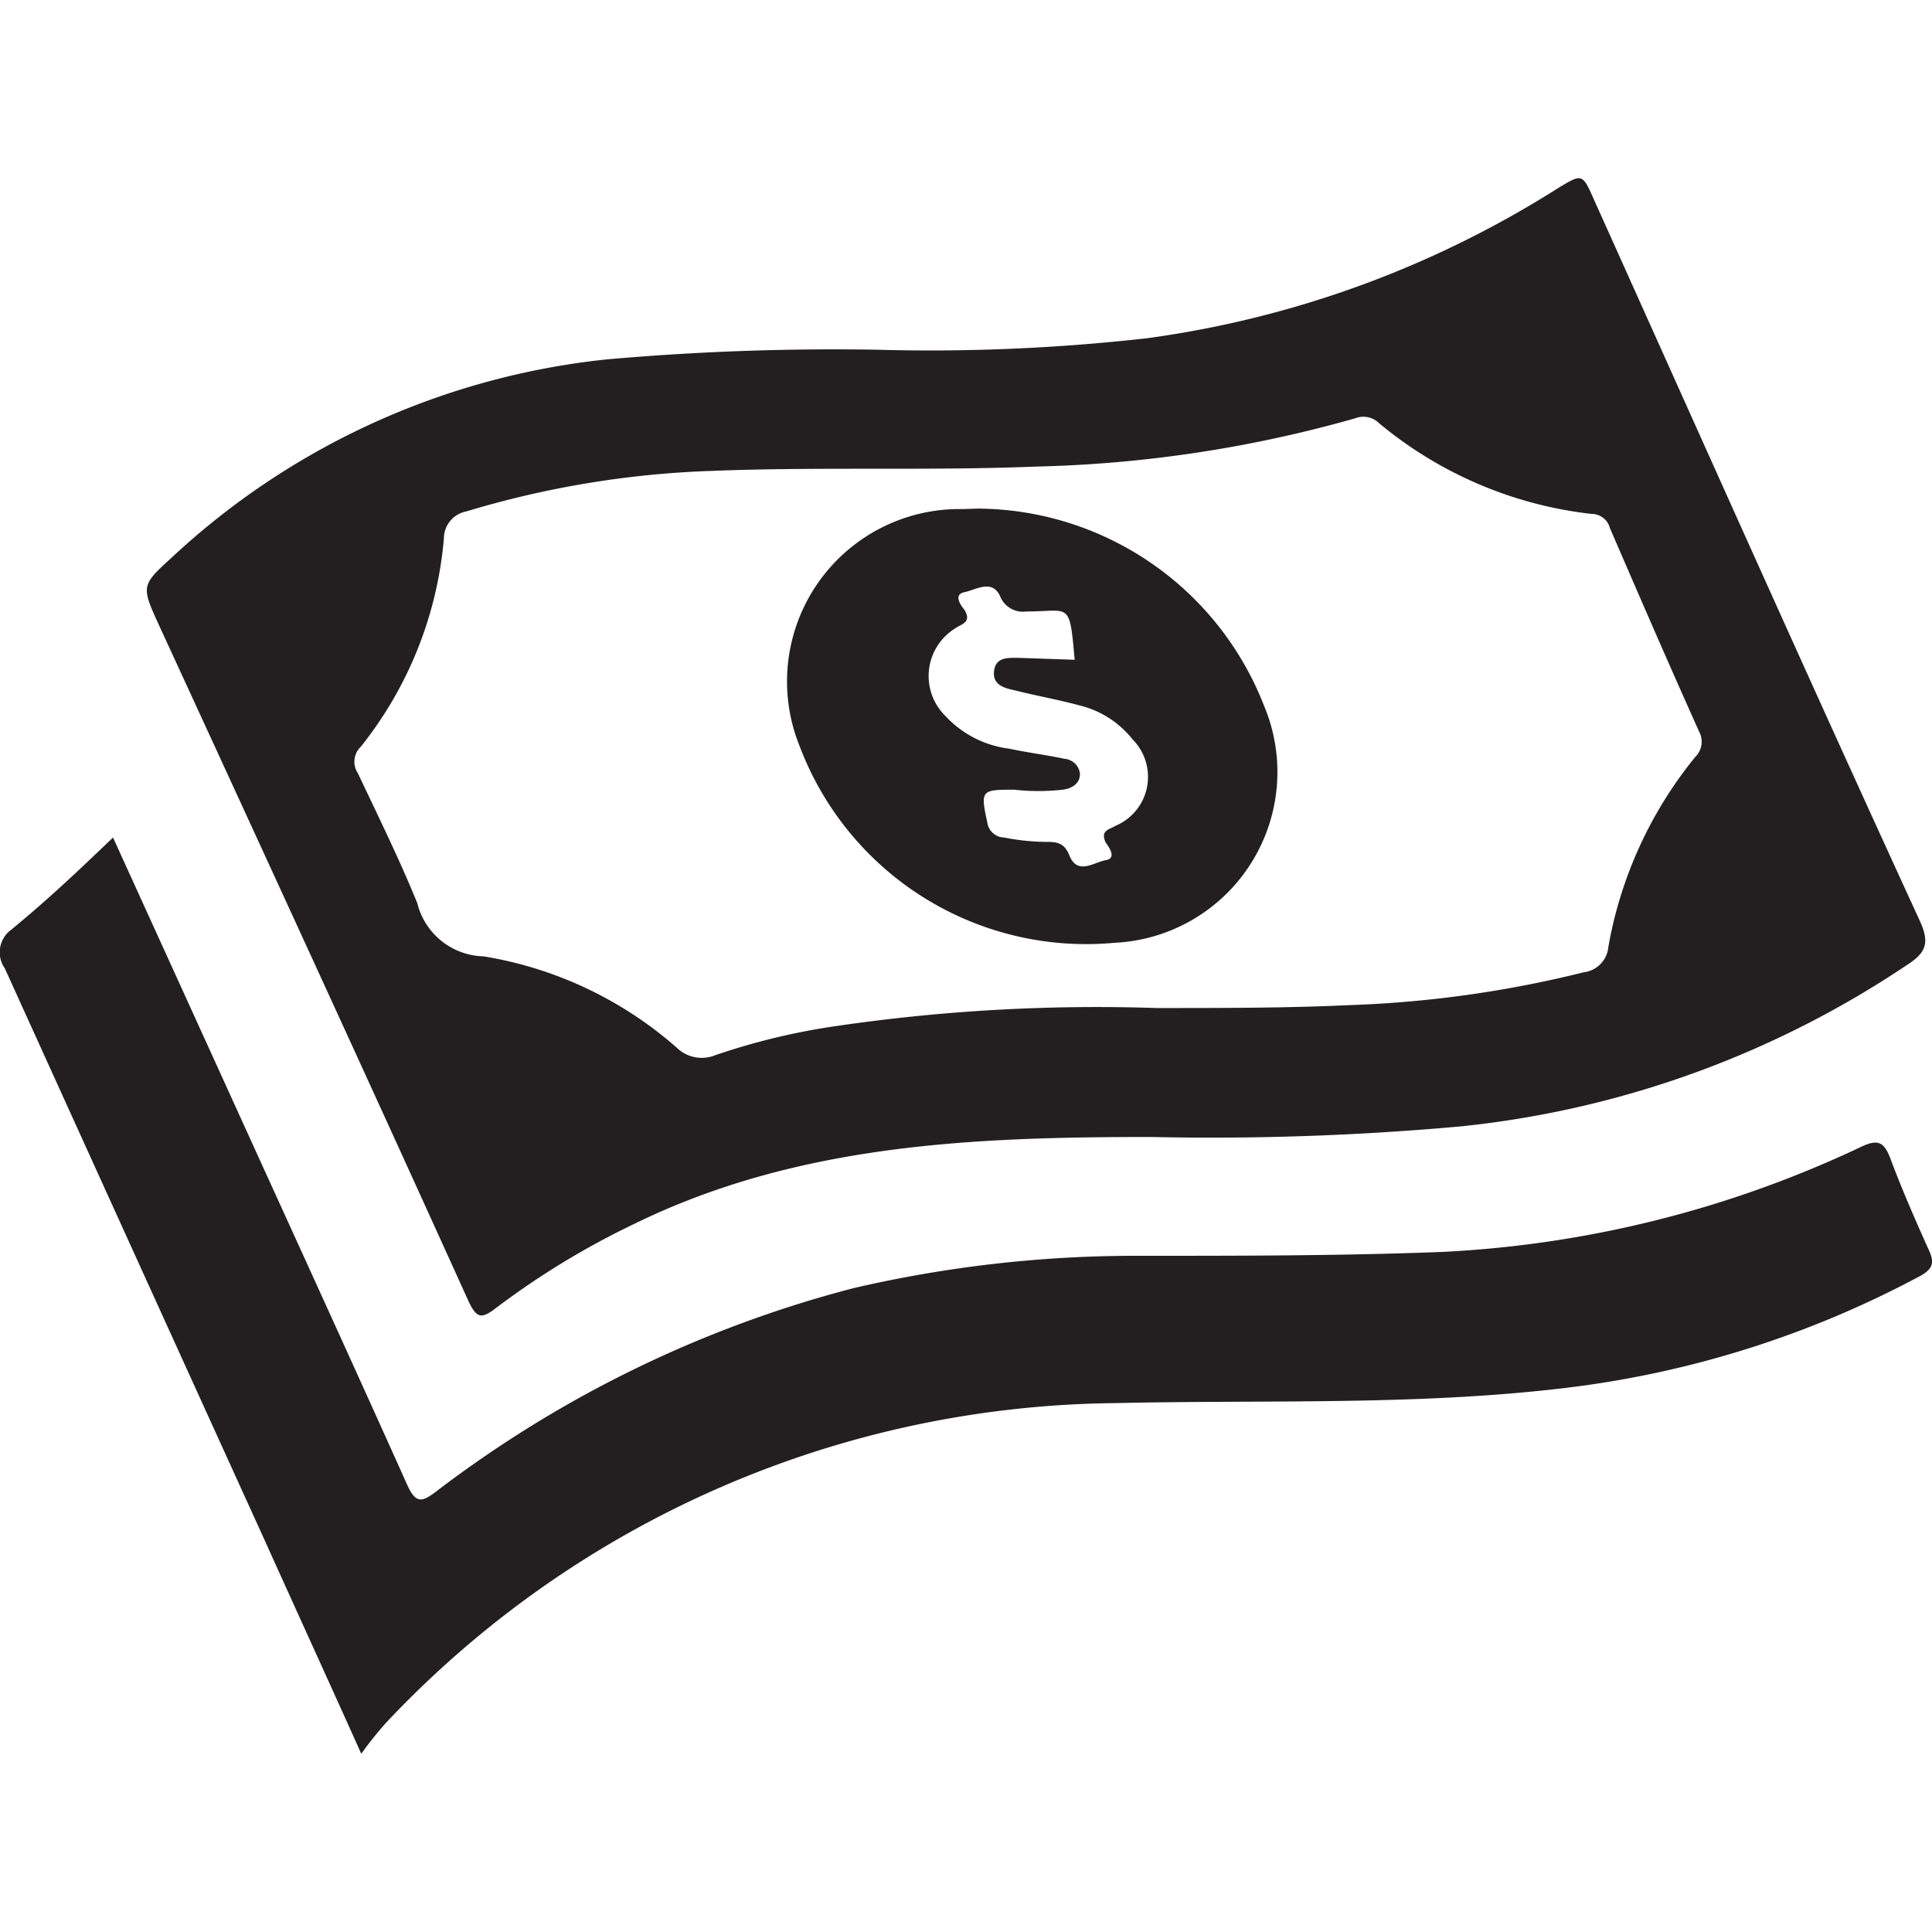 <svg id="Layer_1" data-name="Layer 1" xmlns="http://www.w3.org/2000/svg" xmlns:xlink="http://www.w3.org/1999/xlink" viewBox="0 0 40 40"><defs><style>.cls-1{fill:none;}.cls-2{clip-path:url(#clip-path);}.cls-3{fill:#231f20;}</style><clipPath id="clip-path"><rect class="cls-1" width="40" height="40"/></clipPath></defs><g class="cls-2"><path class="cls-3" d="M18.13,7.24A39.86,39.86,0,0,0,23.77,7,21.23,21.23,0,0,0,32.25,3.9c.51-.31.51-.31.75.23,2.25,5,4.48,10,6.75,14.94.21.46.12.66-.27.91a20.29,20.29,0,0,1-9.23,3.34,57.39,57.39,0,0,1-6.42.22c-3.66,0-7.31.14-10.7,1.8a16.67,16.67,0,0,0-2.86,1.74c-.3.23-.4.22-.57-.14-2.12-4.68-4.27-9.35-6.41-14-.37-.81-.37-.82.28-1.41a15.58,15.58,0,0,1,9-4.09A53.53,53.53,0,0,1,18.13,7.24Zm5.81,13.63c1.41,0,2.72,0,4-.06a23.33,23.33,0,0,0,4.85-.68.58.58,0,0,0,.51-.53,8.58,8.58,0,0,1,1.8-3.93.44.44,0,0,0,.08-.52c-.63-1.4-1.24-2.81-1.85-4.22a.39.39,0,0,0-.38-.29,8.33,8.33,0,0,1-4.4-1.88.46.46,0,0,0-.49-.1,26.36,26.36,0,0,1-6.61,1c-2.24.09-4.49,0-6.73.09a19.84,19.84,0,0,0-5.07.84.57.57,0,0,0-.46.56,8,8,0,0,1-1.72,4.31.43.43,0,0,0-.06.55c.42.89.86,1.78,1.23,2.69a1.45,1.45,0,0,0,1.37,1.1,8,8,0,0,1,4,1.89.74.74,0,0,0,.79.16,13.79,13.79,0,0,1,2.4-.59A37.16,37.16,0,0,1,23.94,20.87Z"/><path class="cls-3" d="M7.48,36.31c-.71-1.58-1.36-3-2-4.42Q2.8,26,.1,20.05a.58.58,0,0,1,.13-.8C1,18.62,1.65,18,2.34,17.34l2.34,5.14C5.93,25.23,7.2,28,8.43,30.74c.18.4.31.36.6.14a24.31,24.31,0,0,1,8.64-4.21A25.82,25.82,0,0,1,23.61,26c2.08,0,4.16,0,6.24-.08a22.86,22.86,0,0,0,8.67-2.17c.37-.18.49-.1.62.24.24.64.51,1.26.79,1.88.12.26.1.39-.16.54a20.76,20.76,0,0,1-7.57,2.35c-3,.34-6.07.22-9.11.29A21,21,0,0,0,8,35.66,7.46,7.46,0,0,0,7.48,36.31Z"/><path class="cls-3" d="M20.25,10.53a6.4,6.4,0,0,1,5.92,4.08,3.54,3.54,0,0,1-3.1,4.91,6.34,6.34,0,0,1-6.51-4.06,3.57,3.57,0,0,1,3.37-4.92Zm2,3.13c-.11-1.23-.09-1-1-1a.51.51,0,0,1-.55-.33c-.17-.34-.49-.12-.73-.07s-.08.27,0,.37c.16.27-.08.29-.21.39a1.16,1.16,0,0,0-.18,1.81,2.16,2.16,0,0,0,1.31.67c.38.08.77.13,1.15.21a.35.35,0,0,1,.32.31c0,.22-.19.31-.36.33a4.48,4.48,0,0,1-1,0c-.67,0-.71,0-.56.67a.36.36,0,0,0,.35.32,4.68,4.68,0,0,0,.83.09c.24,0,.41,0,.52.28.17.42.51.14.75.1s.07-.27,0-.37c-.11-.25.07-.26.2-.34a1.1,1.1,0,0,0,.36-1.79,2,2,0,0,0-1.08-.7c-.44-.12-.89-.2-1.33-.31-.22-.05-.49-.1-.46-.4s.29-.28.5-.28Z"/></g></svg>